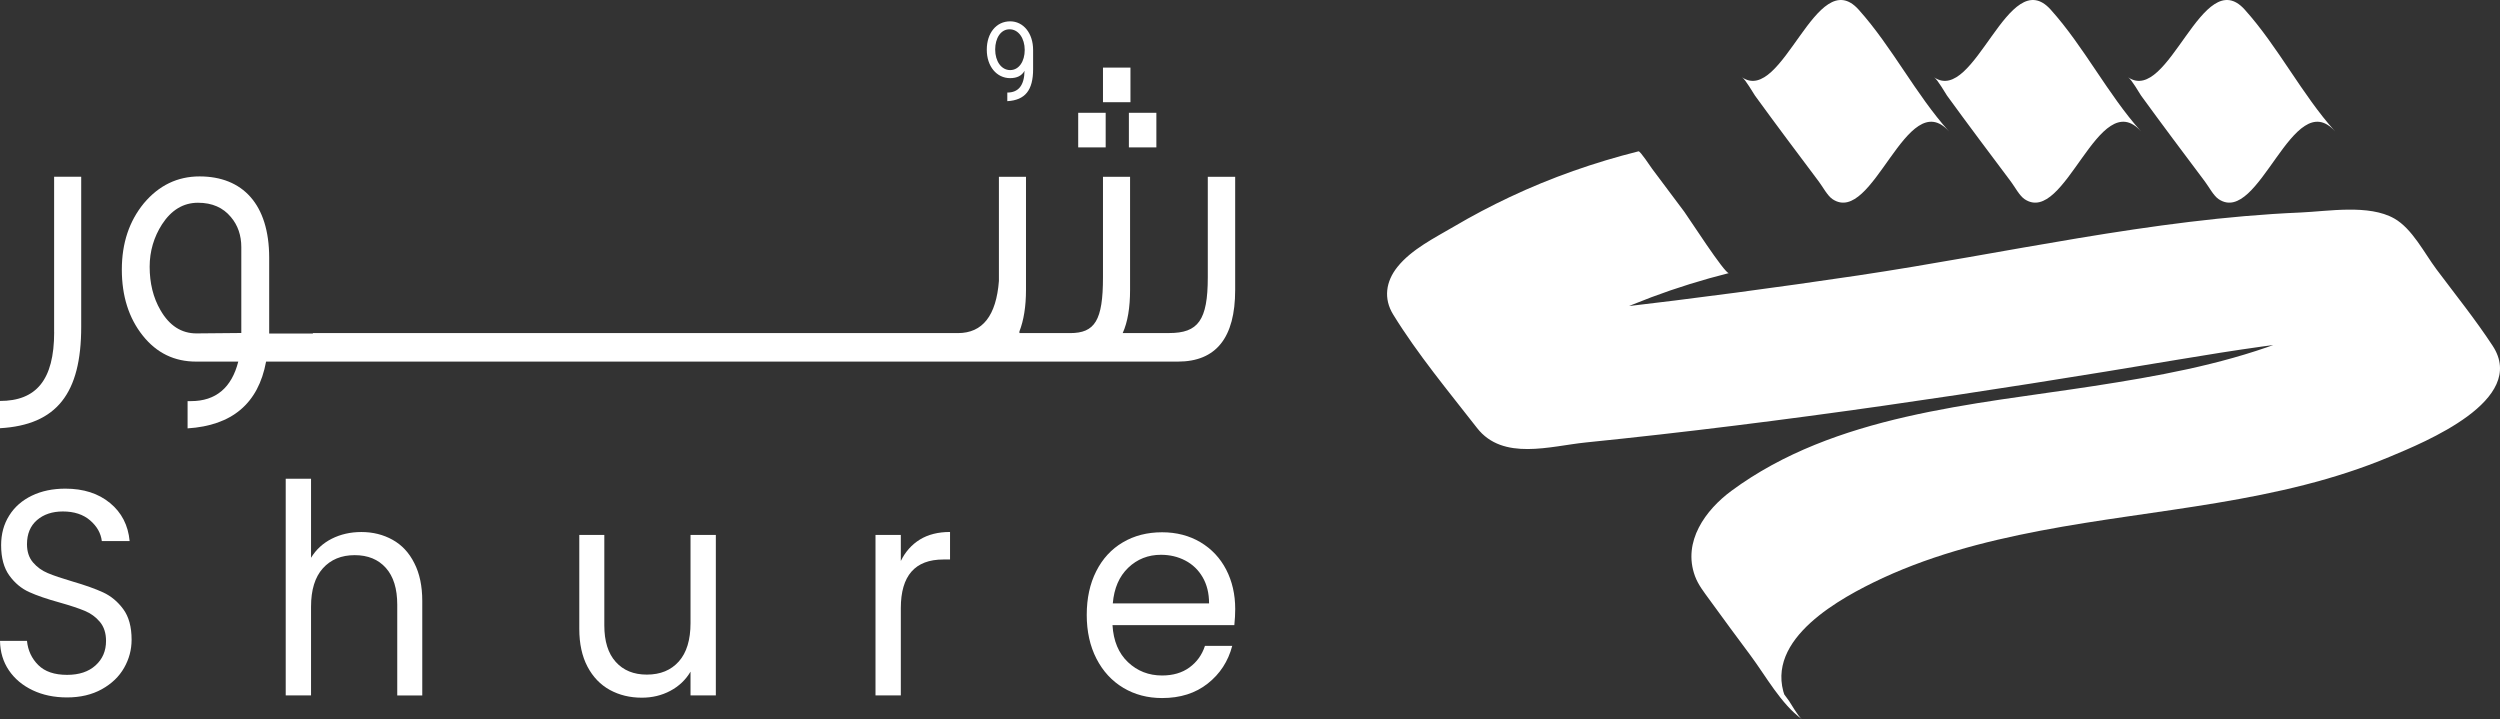 <svg width="292" height="84" viewBox="0 0 292 84" fill="none" xmlns="http://www.w3.org/2000/svg">
<rect x="0" y="0" width="292" height="84" fill="#333333" stroke="none"/>
<path d="M6.327 38.797C6.327 44.407 4.207 46.831 0 46.831V50.016C6.642 49.636 9.485 45.927 9.485 38.182V20.641H6.321V38.797H6.327Z" fill="white"/>
<path d="M135.064 13.174H131.854V17.215H135.064V13.174Z" fill="white"/>
<path d="M129.143 13.174H125.934V17.215H129.143V13.174Z" fill="white"/>
<path d="M141.07 20.641V32.385C141.07 37.422 139.941 38.9 136.554 38.9H131.132C131.717 37.615 131.992 35.902 131.992 33.863V20.647H128.828V32.391C128.828 37.428 127.883 38.906 124.988 38.906H119.068V38.713C119.567 37.428 119.836 35.811 119.836 33.863V20.647H116.673V32.82C116.358 36.861 114.776 38.906 111.887 38.906H108.678H107.681H99.732H99.147H90.791H90.207H81.851H81.266H72.91H72.326H63.97H63.385H55.03H54.439H46.083H45.499H36.547V38.954H31.441V30.111C31.441 23.838 28.323 20.605 23.308 20.605C20.735 20.605 18.563 21.649 16.803 23.742C15.09 25.835 14.23 28.398 14.23 31.493C14.23 34.581 15.044 37.151 16.672 39.195C18.299 41.24 20.374 42.235 22.907 42.235H27.83C27.062 45.275 25.211 46.85 22.317 46.85H21.91V50.034C27.102 49.703 30.174 47.133 31.079 42.235H36.547H37.315H45.493H46.078H54.434H55.024H63.38H63.964H72.32H72.905H81.261H81.845H90.201H90.786H99.141H99.726H107.675H108.672H137.58C142.05 42.235 144.268 39.431 144.268 33.869V20.654H141.07V20.641ZM28.185 38.894L22.947 38.942C21.188 38.942 19.784 38.037 18.746 36.234C17.887 34.762 17.48 33.049 17.48 31.149C17.48 29.339 17.978 27.68 18.924 26.203C20.007 24.538 21.405 23.681 23.125 23.681C24.793 23.681 26.059 24.255 26.965 25.346C27.778 26.299 28.185 27.488 28.185 28.863V38.894Z" fill="white"/>
<path d="M132.038 7.896H128.828V11.938H132.038V7.896Z" fill="white"/>
<path d="M117.979 9.127C118.793 9.127 119.349 8.843 119.664 8.27C119.636 9.965 118.965 10.81 117.653 10.81V11.817C119.75 11.697 120.667 10.526 120.667 8.077V5.84C120.667 3.885 119.538 2.492 117.985 2.492C116.358 2.492 115.257 3.873 115.257 5.797C115.251 7.746 116.409 9.127 117.979 9.127ZM117.916 3.421C118.971 3.421 119.687 4.488 119.687 5.84C119.687 7.149 119.028 8.186 117.991 8.186C116.948 8.186 116.237 7.149 116.237 5.785C116.237 4.47 116.879 3.421 117.916 3.421Z" fill="white"/>
<path d="M12.058 69.197C11.147 68.775 9.943 68.347 8.453 67.913C7.221 67.551 6.258 67.225 5.576 66.936C4.894 66.652 4.321 66.236 3.851 65.687C3.387 65.138 3.152 64.432 3.152 63.57C3.152 62.363 3.542 61.422 4.321 60.747C5.101 60.077 6.109 59.739 7.341 59.739C8.66 59.739 9.726 60.089 10.528 60.783C11.33 61.477 11.783 62.285 11.892 63.196H15.141C14.97 61.35 14.207 59.866 12.849 58.75C11.496 57.634 9.754 57.074 7.634 57.074C6.161 57.074 4.854 57.345 3.719 57.894C2.585 58.443 1.696 59.215 1.072 60.222C0.441 61.223 0.132 62.375 0.132 63.678C0.132 65.162 0.453 66.338 1.089 67.219C1.725 68.1 2.499 68.739 3.399 69.149C4.298 69.559 5.496 69.969 6.986 70.38C8.201 70.724 9.164 71.043 9.88 71.339C10.597 71.634 11.193 72.069 11.668 72.636C12.144 73.209 12.385 73.945 12.385 74.861C12.385 76.025 11.978 76.978 11.164 77.714C10.35 78.456 9.238 78.824 7.834 78.824C6.361 78.824 5.238 78.444 4.47 77.678C3.702 76.912 3.261 75.971 3.152 74.855H0C0.023 76.158 0.367 77.298 1.037 78.293C1.708 79.283 2.636 80.061 3.817 80.622C4.997 81.183 6.333 81.46 7.829 81.46C9.387 81.46 10.74 81.14 11.892 80.501C13.044 79.862 13.909 79.029 14.494 78.004C15.078 76.978 15.371 75.887 15.371 74.723C15.371 73.215 15.044 72.026 14.396 71.146C13.749 70.271 12.969 69.62 12.058 69.197Z" fill="white"/>
<path d="M45.848 63.045C44.765 62.442 43.55 62.14 42.209 62.14C40.931 62.14 39.779 62.406 38.748 62.924C37.716 63.449 36.914 64.191 36.329 65.15V55.915H33.372V81.225H36.329V70.862C36.329 68.902 36.788 67.406 37.71 66.38C38.633 65.355 39.871 64.842 41.43 64.842C42.966 64.842 44.181 65.337 45.069 66.332C45.957 67.328 46.399 68.757 46.399 70.627V81.231H49.321V70.187C49.321 68.455 49.012 66.984 48.393 65.777C47.785 64.553 46.932 63.648 45.848 63.045Z" fill="white"/>
<path d="M80.653 72.774C80.653 74.735 80.2 76.231 79.289 77.256C78.378 78.281 77.134 78.794 75.552 78.794C74.016 78.794 72.802 78.299 71.913 77.304C71.025 76.315 70.584 74.891 70.584 73.046V62.478H67.661V73.456C67.661 75.187 67.982 76.659 68.618 77.865C69.254 79.072 70.131 79.982 71.231 80.585C72.337 81.189 73.581 81.49 74.968 81.49C76.183 81.49 77.289 81.225 78.298 80.688C79.306 80.151 80.091 79.403 80.653 78.45V81.219H83.61V62.478H80.653V72.774Z" fill="white"/>
<path d="M105.216 65.524V62.478H102.259V81.219H105.216V71.025C105.216 67.243 106.873 65.349 110.185 65.349H110.964V62.134C109.578 62.134 108.403 62.43 107.44 63.021C106.477 63.618 105.738 64.451 105.216 65.524Z" fill="white"/>
<path d="M144.273 71.134C144.273 69.421 143.918 67.889 143.219 66.531C142.514 65.174 141.511 64.107 140.216 63.334C138.915 62.562 137.419 62.17 135.734 62.17C134.003 62.17 132.467 62.562 131.138 63.353C129.808 64.137 128.771 65.265 128.037 66.724C127.298 68.184 126.931 69.879 126.931 71.821C126.931 73.757 127.31 75.465 128.066 76.936C128.823 78.408 129.871 79.542 131.201 80.338C132.531 81.134 134.044 81.532 135.734 81.532C137.855 81.532 139.631 80.972 141.064 79.838C142.497 78.71 143.448 77.244 143.924 75.44H140.737C140.394 76.49 139.792 77.328 138.932 77.956C138.078 78.583 137.006 78.897 135.728 78.897C134.17 78.897 132.84 78.378 131.745 77.34C130.651 76.303 130.049 74.861 129.94 73.016H144.17C144.239 72.352 144.273 71.725 144.273 71.134ZM129.974 70.482C130.123 68.703 130.725 67.316 131.78 66.308C132.829 65.307 134.101 64.8 135.597 64.8C136.634 64.8 137.585 65.023 138.439 65.47C139.293 65.916 139.969 66.562 140.468 67.418C140.967 68.275 141.219 69.294 141.219 70.476H129.974V70.482Z" fill="white"/>
<path d="M199.905 69.795C199.544 69.572 199.217 69.294 198.93 68.969C199.463 69.65 199.991 70.332 200.524 71.013C200.398 70.844 200.266 70.676 200.14 70.507C203.126 74.566 206.111 78.626 209.103 82.679C205.057 75.628 213.797 70.501 218.748 68.064C224.944 65.018 231.632 63.263 238.331 61.984C251.943 59.384 266.138 58.799 279.119 53.352C283.177 51.651 295.304 46.753 291.143 40.39C289.12 37.302 286.776 34.394 284.575 31.451C283.154 29.551 281.75 26.71 279.652 25.521C276.678 23.832 271.904 24.683 268.683 24.822C251.329 25.558 234.159 29.617 217 32.175C207.516 33.586 198.002 34.853 188.483 35.962C183.56 36.535 178.637 37.072 173.708 37.567C170.476 37.893 165.404 39.383 162.727 36.722C166.189 41.373 169.651 46.024 173.112 50.668C169.398 45.288 181.055 40.203 184.173 38.586C189.835 35.649 195.796 33.441 201.934 31.897C201.475 32.012 197.211 25.389 196.724 24.731C195.48 23.054 194.231 21.384 192.97 19.719C192.775 19.465 191.583 17.626 191.377 17.674C186.219 18.971 181.181 20.732 176.339 23.018C174.115 24.068 171.937 25.214 169.811 26.468C167.605 27.765 164.871 29.11 163.215 31.185C161.862 32.88 161.575 34.871 162.722 36.735C165.581 41.379 169.192 45.716 172.522 49.992C175.542 53.865 181.073 52.104 185.21 51.681C208.444 49.329 231.494 45.843 254.533 41.982C260.992 40.903 267.468 39.907 273.99 39.364C277.165 39.099 280.346 38.942 283.526 38.93C286.077 38.924 289.137 38.598 291.189 40.492C288.524 36.946 285.859 33.393 283.188 29.846C283.314 30.021 283.446 30.196 283.572 30.365C282.718 29.177 281.87 27.988 281.016 26.794C282.81 30.817 278.781 33.538 275.967 35.305C272.855 37.259 269.531 38.828 266.11 40.088C259.158 42.658 251.851 43.961 244.584 45.083C230.451 47.266 214.313 48.412 202.226 57.333C199.234 59.541 196.489 63.244 197.973 67.286C198.346 68.305 199.022 69.15 199.641 70.006C201.229 72.208 202.845 74.379 204.461 76.557C206.255 78.969 208.026 82.227 210.461 84C210.014 83.674 209.183 82.184 208.966 81.877C207.739 80.188 206.501 78.511 205.252 76.834C204.008 75.157 202.759 73.486 201.498 71.822C201.028 71.225 200.518 70.241 199.905 69.795Z" fill="white"/>
<path d="M262.184 1.123C257.25 -4.366 253.318 12.221 248.578 9.037C248.997 9.32 249.897 10.912 250.074 11.16C251.301 12.849 252.539 14.525 253.788 16.202C255.032 17.879 256.281 19.55 257.542 21.215C257.995 21.812 258.528 22.849 259.135 23.26C263.88 26.444 267.795 9.845 272.741 15.346C268.838 11.003 266.104 5.484 262.184 1.123Z" fill="white"/>
<path d="M239.518 1.123C234.583 -4.366 230.652 12.221 225.912 9.037C226.331 9.32 227.23 10.912 227.408 11.16C228.634 12.849 229.872 14.525 231.122 16.202C232.365 17.879 233.615 19.55 234.876 21.215C235.328 21.812 235.861 22.849 236.469 23.26C241.214 26.444 245.128 9.845 250.074 15.346C246.177 11.003 243.438 5.484 239.518 1.123Z" fill="white"/>
<path d="M217.086 1.123C212.152 -4.366 208.22 12.221 203.481 9.037C203.899 9.32 204.799 10.912 204.977 11.16C206.203 12.849 207.441 14.525 208.69 16.202C209.934 17.879 211.183 19.55 212.444 21.215C212.897 21.812 213.43 22.849 214.037 23.26C218.783 26.444 222.697 9.845 227.643 15.346C223.74 11.003 221.001 5.484 217.086 1.123Z" fill="white"/>
</svg>

